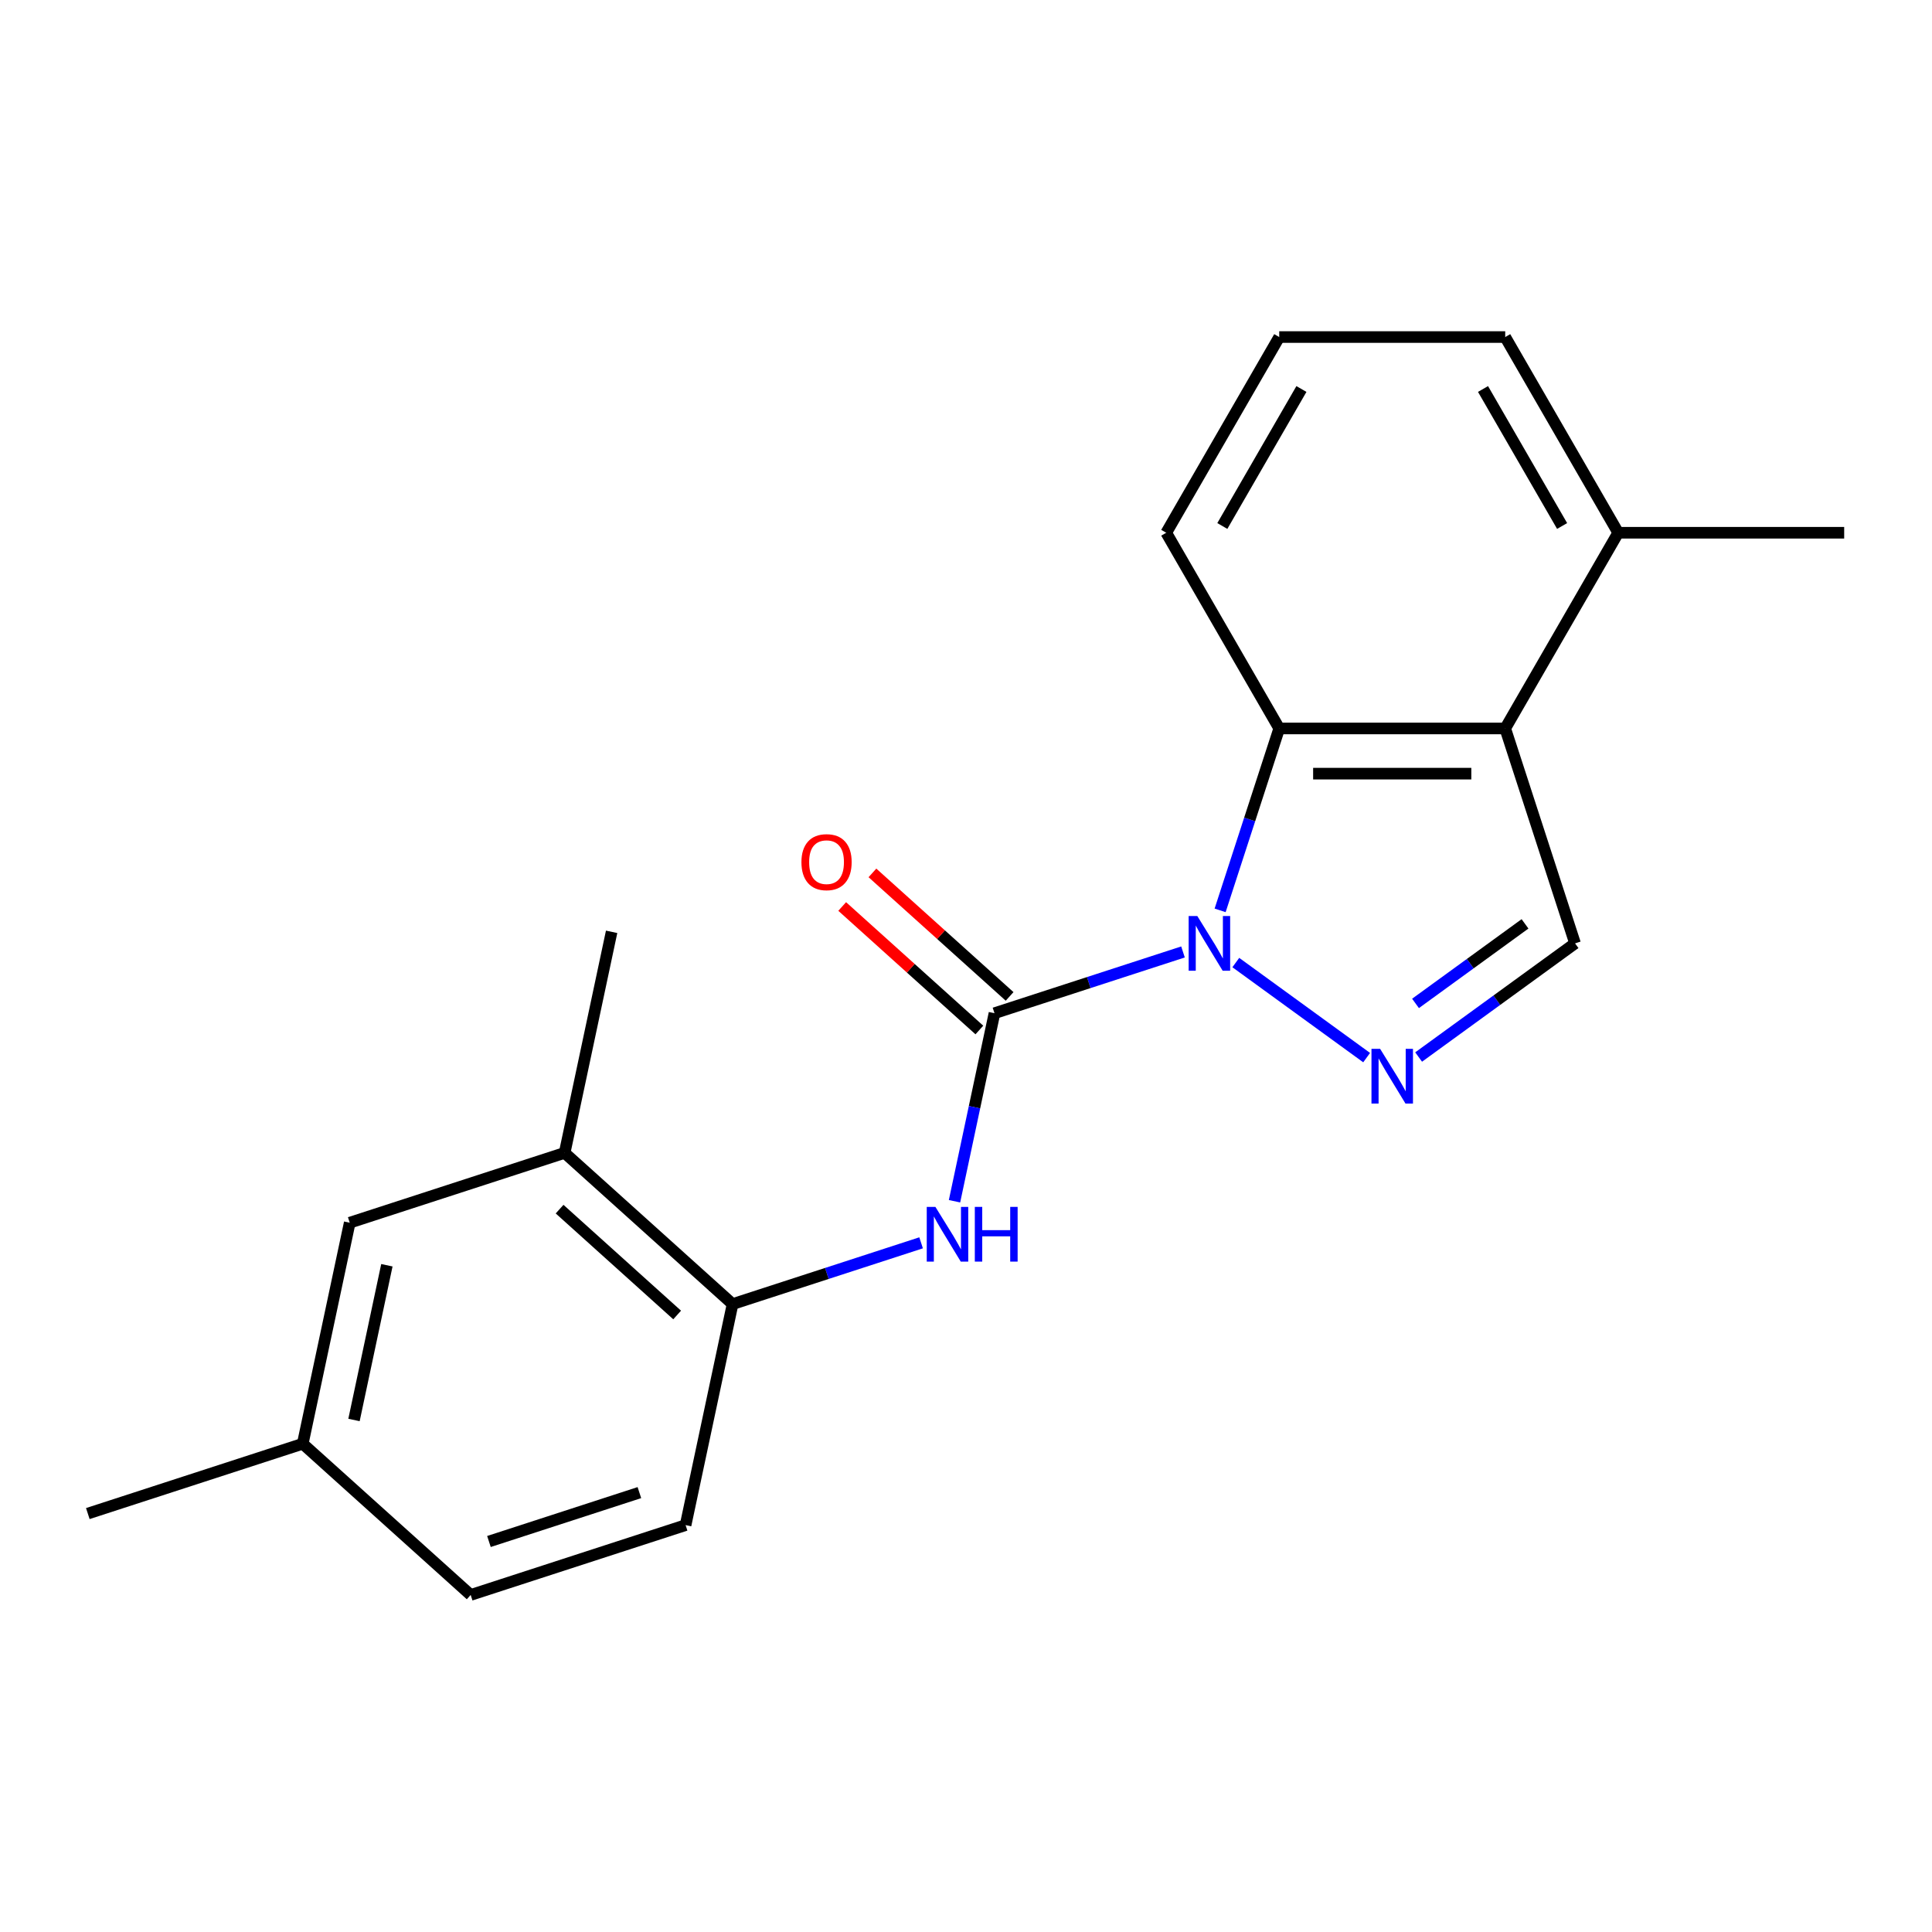 <?xml version='1.0' encoding='iso-8859-1'?>
<svg version='1.1' baseProfile='full'
              xmlns='http://www.w3.org/2000/svg'
                      xmlns:rdkit='http://www.rdkit.org/xml'
                      xmlns:xlink='http://www.w3.org/1999/xlink'
                  xml:space='preserve'
width='1000px' height='1000px' viewBox='0 0 1000 1000'>
<!-- END OF HEADER -->
<rect style='opacity:1.0;fill:#FFFFFF;stroke:none' width='1000' height='1000' x='0' y='0'> </rect>
<path class='bond-0' d='M 612.319,492.729 L 563.531,508.582' style='fill:none;fill-rule:evenodd;stroke:#0000FF;stroke-width:6px;stroke-linecap:butt;stroke-linejoin:miter;stroke-opacity:1' />
<path class='bond-0' d='M 563.531,508.582 L 514.742,524.434' style='fill:none;fill-rule:evenodd;stroke:#000000;stroke-width:6px;stroke-linecap:butt;stroke-linejoin:miter;stroke-opacity:1' />
<path class='bond-1' d='M 639.648,498.217 L 707.37,547.42' style='fill:none;fill-rule:evenodd;stroke:#0000FF;stroke-width:6px;stroke-linecap:butt;stroke-linejoin:miter;stroke-opacity:1' />
<path class='bond-2' d='M 631.535,471.205 L 646.832,424.126' style='fill:none;fill-rule:evenodd;stroke:#0000FF;stroke-width:6px;stroke-linecap:butt;stroke-linejoin:miter;stroke-opacity:1' />
<path class='bond-2' d='M 646.832,424.126 L 662.128,377.047' style='fill:none;fill-rule:evenodd;stroke:#000000;stroke-width:6px;stroke-linecap:butt;stroke-linejoin:miter;stroke-opacity:1' />
<path class='bond-5' d='M 514.742,524.434 L 504.398,573.097' style='fill:none;fill-rule:evenodd;stroke:#000000;stroke-width:6px;stroke-linecap:butt;stroke-linejoin:miter;stroke-opacity:1' />
<path class='bond-5' d='M 504.398,573.097 L 494.054,621.761' style='fill:none;fill-rule:evenodd;stroke:#0000FF;stroke-width:6px;stroke-linecap:butt;stroke-linejoin:miter;stroke-opacity:1' />
<path class='bond-8' d='M 522.568,515.742 L 487.069,483.778' style='fill:none;fill-rule:evenodd;stroke:#000000;stroke-width:6px;stroke-linecap:butt;stroke-linejoin:miter;stroke-opacity:1' />
<path class='bond-8' d='M 487.069,483.778 L 451.569,451.814' style='fill:none;fill-rule:evenodd;stroke:#FF0000;stroke-width:6px;stroke-linecap:butt;stroke-linejoin:miter;stroke-opacity:1' />
<path class='bond-8' d='M 506.915,533.126 L 471.415,501.162' style='fill:none;fill-rule:evenodd;stroke:#000000;stroke-width:6px;stroke-linecap:butt;stroke-linejoin:miter;stroke-opacity:1' />
<path class='bond-8' d='M 471.415,501.162 L 435.916,469.199' style='fill:none;fill-rule:evenodd;stroke:#FF0000;stroke-width:6px;stroke-linecap:butt;stroke-linejoin:miter;stroke-opacity:1' />
<path class='bond-4' d='M 734.276,547.113 L 774.758,517.701' style='fill:none;fill-rule:evenodd;stroke:#0000FF;stroke-width:6px;stroke-linecap:butt;stroke-linejoin:miter;stroke-opacity:1' />
<path class='bond-4' d='M 774.758,517.701 L 815.24,488.289' style='fill:none;fill-rule:evenodd;stroke:#000000;stroke-width:6px;stroke-linecap:butt;stroke-linejoin:miter;stroke-opacity:1' />
<path class='bond-4' d='M 732.67,519.364 L 761.008,498.776' style='fill:none;fill-rule:evenodd;stroke:#0000FF;stroke-width:6px;stroke-linecap:butt;stroke-linejoin:miter;stroke-opacity:1' />
<path class='bond-4' d='M 761.008,498.776 L 789.345,478.187' style='fill:none;fill-rule:evenodd;stroke:#000000;stroke-width:6px;stroke-linecap:butt;stroke-linejoin:miter;stroke-opacity:1' />
<path class='bond-3' d='M 662.128,377.047 L 779.095,377.047' style='fill:none;fill-rule:evenodd;stroke:#000000;stroke-width:6px;stroke-linecap:butt;stroke-linejoin:miter;stroke-opacity:1' />
<path class='bond-3' d='M 679.673,400.441 L 761.55,400.441' style='fill:none;fill-rule:evenodd;stroke:#000000;stroke-width:6px;stroke-linecap:butt;stroke-linejoin:miter;stroke-opacity:1' />
<path class='bond-13' d='M 662.128,377.047 L 603.645,275.751' style='fill:none;fill-rule:evenodd;stroke:#000000;stroke-width:6px;stroke-linecap:butt;stroke-linejoin:miter;stroke-opacity:1' />
<path class='bond-9' d='M 779.095,377.047 L 837.579,275.751' style='fill:none;fill-rule:evenodd;stroke:#000000;stroke-width:6px;stroke-linecap:butt;stroke-linejoin:miter;stroke-opacity:1' />
<path class='bond-20' d='M 779.095,377.047 L 815.24,488.289' style='fill:none;fill-rule:evenodd;stroke:#000000;stroke-width:6px;stroke-linecap:butt;stroke-linejoin:miter;stroke-opacity:1' />
<path class='bond-6' d='M 476.759,643.285 L 427.97,659.137' style='fill:none;fill-rule:evenodd;stroke:#0000FF;stroke-width:6px;stroke-linecap:butt;stroke-linejoin:miter;stroke-opacity:1' />
<path class='bond-6' d='M 427.97,659.137 L 379.181,674.99' style='fill:none;fill-rule:evenodd;stroke:#000000;stroke-width:6px;stroke-linecap:butt;stroke-linejoin:miter;stroke-opacity:1' />
<path class='bond-7' d='M 379.181,674.99 L 292.257,596.724' style='fill:none;fill-rule:evenodd;stroke:#000000;stroke-width:6px;stroke-linecap:butt;stroke-linejoin:miter;stroke-opacity:1' />
<path class='bond-7' d='M 350.489,680.634 L 289.643,625.848' style='fill:none;fill-rule:evenodd;stroke:#000000;stroke-width:6px;stroke-linecap:butt;stroke-linejoin:miter;stroke-opacity:1' />
<path class='bond-11' d='M 379.181,674.99 L 354.862,789.4' style='fill:none;fill-rule:evenodd;stroke:#000000;stroke-width:6px;stroke-linecap:butt;stroke-linejoin:miter;stroke-opacity:1' />
<path class='bond-10' d='M 292.257,596.724 L 181.015,632.868' style='fill:none;fill-rule:evenodd;stroke:#000000;stroke-width:6px;stroke-linecap:butt;stroke-linejoin:miter;stroke-opacity:1' />
<path class='bond-16' d='M 292.257,596.724 L 316.576,482.313' style='fill:none;fill-rule:evenodd;stroke:#000000;stroke-width:6px;stroke-linecap:butt;stroke-linejoin:miter;stroke-opacity:1' />
<path class='bond-18' d='M 837.579,275.751 L 954.545,275.751' style='fill:none;fill-rule:evenodd;stroke:#000000;stroke-width:6px;stroke-linecap:butt;stroke-linejoin:miter;stroke-opacity:1' />
<path class='bond-21' d='M 837.579,275.751 L 779.095,174.455' style='fill:none;fill-rule:evenodd;stroke:#000000;stroke-width:6px;stroke-linecap:butt;stroke-linejoin:miter;stroke-opacity:1' />
<path class='bond-21' d='M 808.547,272.253 L 767.608,201.346' style='fill:none;fill-rule:evenodd;stroke:#000000;stroke-width:6px;stroke-linecap:butt;stroke-linejoin:miter;stroke-opacity:1' />
<path class='bond-22' d='M 181.015,632.868 L 156.697,747.279' style='fill:none;fill-rule:evenodd;stroke:#000000;stroke-width:6px;stroke-linecap:butt;stroke-linejoin:miter;stroke-opacity:1' />
<path class='bond-22' d='M 200.25,654.894 L 183.227,734.981' style='fill:none;fill-rule:evenodd;stroke:#000000;stroke-width:6px;stroke-linecap:butt;stroke-linejoin:miter;stroke-opacity:1' />
<path class='bond-14' d='M 354.862,789.4 L 243.62,825.545' style='fill:none;fill-rule:evenodd;stroke:#000000;stroke-width:6px;stroke-linecap:butt;stroke-linejoin:miter;stroke-opacity:1' />
<path class='bond-14' d='M 330.947,772.574 L 253.077,797.875' style='fill:none;fill-rule:evenodd;stroke:#000000;stroke-width:6px;stroke-linecap:butt;stroke-linejoin:miter;stroke-opacity:1' />
<path class='bond-12' d='M 156.697,747.279 L 243.62,825.545' style='fill:none;fill-rule:evenodd;stroke:#000000;stroke-width:6px;stroke-linecap:butt;stroke-linejoin:miter;stroke-opacity:1' />
<path class='bond-19' d='M 156.697,747.279 L 45.455,783.424' style='fill:none;fill-rule:evenodd;stroke:#000000;stroke-width:6px;stroke-linecap:butt;stroke-linejoin:miter;stroke-opacity:1' />
<path class='bond-15' d='M 603.645,275.751 L 662.128,174.455' style='fill:none;fill-rule:evenodd;stroke:#000000;stroke-width:6px;stroke-linecap:butt;stroke-linejoin:miter;stroke-opacity:1' />
<path class='bond-15' d='M 632.677,272.253 L 673.615,201.346' style='fill:none;fill-rule:evenodd;stroke:#000000;stroke-width:6px;stroke-linecap:butt;stroke-linejoin:miter;stroke-opacity:1' />
<path class='bond-17' d='M 662.128,174.455 L 779.095,174.455' style='fill:none;fill-rule:evenodd;stroke:#000000;stroke-width:6px;stroke-linecap:butt;stroke-linejoin:miter;stroke-opacity:1' />
<path  class='atom-0' d='M 619.724 474.129
L 629.004 489.129
Q 629.924 490.609, 631.404 493.289
Q 632.884 495.969, 632.964 496.129
L 632.964 474.129
L 636.724 474.129
L 636.724 502.449
L 632.844 502.449
L 622.884 486.049
Q 621.724 484.129, 620.484 481.929
Q 619.284 479.729, 618.924 479.049
L 618.924 502.449
L 615.244 502.449
L 615.244 474.129
L 619.724 474.129
' fill='#0000FF'/>
<path  class='atom-2' d='M 714.352 542.881
L 723.632 557.881
Q 724.552 559.361, 726.032 562.041
Q 727.512 564.721, 727.592 564.881
L 727.592 542.881
L 731.352 542.881
L 731.352 571.201
L 727.472 571.201
L 717.512 554.801
Q 716.352 552.881, 715.112 550.681
Q 713.912 548.481, 713.552 547.801
L 713.552 571.201
L 709.872 571.201
L 709.872 542.881
L 714.352 542.881
' fill='#0000FF'/>
<path  class='atom-6' d='M 484.163 624.685
L 493.443 639.685
Q 494.363 641.165, 495.843 643.845
Q 497.323 646.525, 497.403 646.685
L 497.403 624.685
L 501.163 624.685
L 501.163 653.005
L 497.283 653.005
L 487.323 636.605
Q 486.163 634.685, 484.923 632.485
Q 483.723 630.285, 483.363 629.605
L 483.363 653.005
L 479.683 653.005
L 479.683 624.685
L 484.163 624.685
' fill='#0000FF'/>
<path  class='atom-6' d='M 504.563 624.685
L 508.403 624.685
L 508.403 636.725
L 522.883 636.725
L 522.883 624.685
L 526.723 624.685
L 526.723 653.005
L 522.883 653.005
L 522.883 639.925
L 508.403 639.925
L 508.403 653.005
L 504.563 653.005
L 504.563 624.685
' fill='#0000FF'/>
<path  class='atom-9' d='M 414.818 446.248
Q 414.818 439.448, 418.178 435.648
Q 421.538 431.848, 427.818 431.848
Q 434.098 431.848, 437.458 435.648
Q 440.818 439.448, 440.818 446.248
Q 440.818 453.128, 437.418 457.048
Q 434.018 460.928, 427.818 460.928
Q 421.578 460.928, 418.178 457.048
Q 414.818 453.168, 414.818 446.248
M 427.818 457.728
Q 432.138 457.728, 434.458 454.848
Q 436.818 451.928, 436.818 446.248
Q 436.818 440.688, 434.458 437.888
Q 432.138 435.048, 427.818 435.048
Q 423.498 435.048, 421.138 437.848
Q 418.818 440.648, 418.818 446.248
Q 418.818 451.968, 421.138 454.848
Q 423.498 457.728, 427.818 457.728
' fill='#FF0000'/>
</svg>
